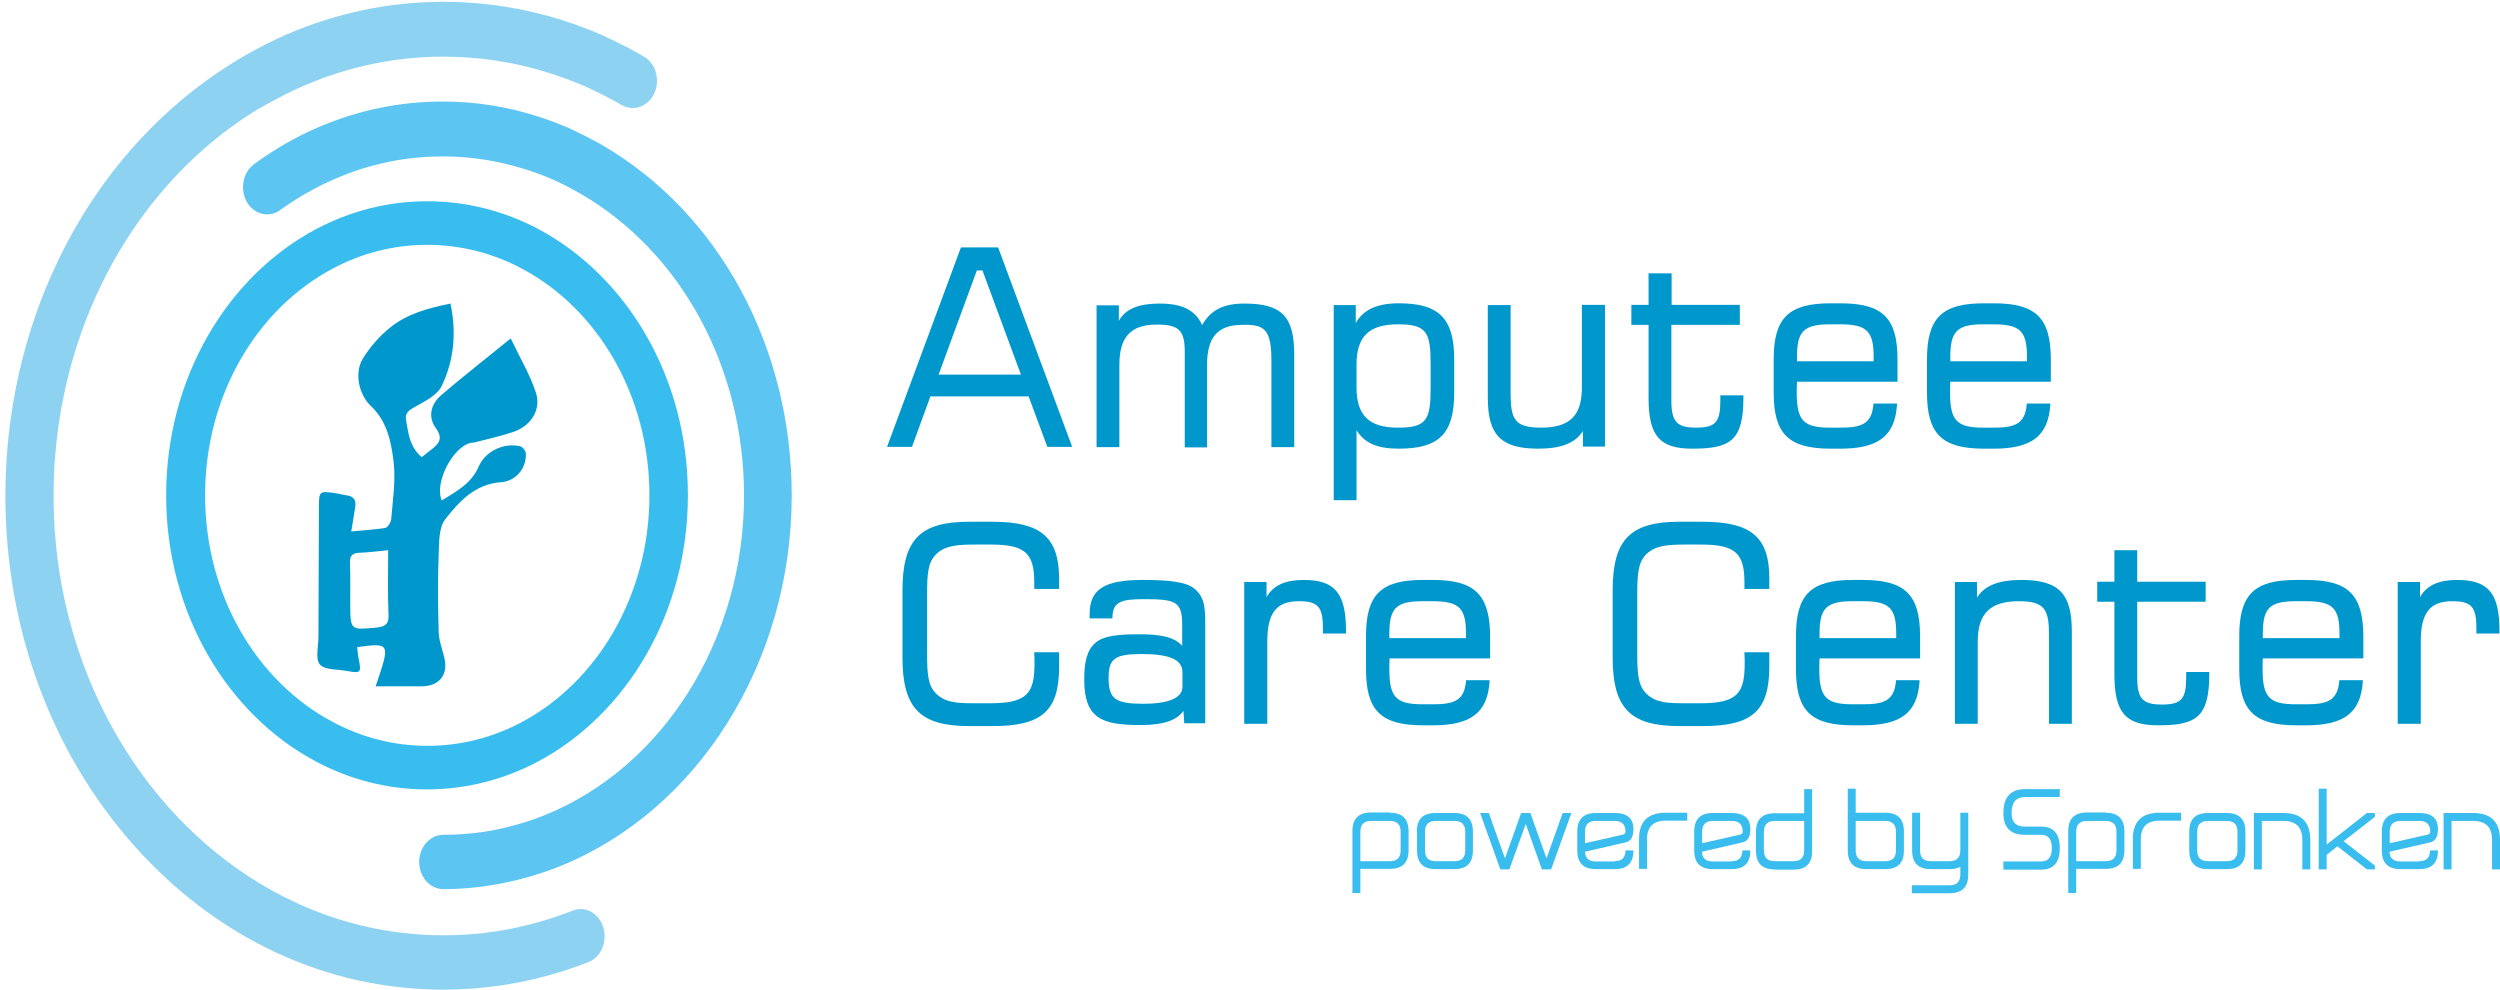 <?xml version="1.0" encoding="utf-8"?>
<!-- Generator: Adobe Illustrator 27.1.1, SVG Export Plug-In . SVG Version: 6.00 Build 0)  -->
<svg version="1.1" id="Laag_1" xmlns="http://www.w3.org/2000/svg" xmlns:xlink="http://www.w3.org/1999/xlink" x="0px" y="0px"
	 viewBox="0 0 975.1 386" style="enable-background:new 0 0 975.1 386;" xml:space="preserve">
<style type="text/css">
	.st0{fill:#39BDEE;}
	.st1{fill:#5DC5F1;}
	.st2{fill:#8ED2F2;}
	.st3{fill:#0098CC;}
</style>
<g>
	<path class="st0" d="M210.1,89.4c-13.2-7-27.9-10.9-43.5-10.9c-15.5,0-30.2,3.9-43.4,10.9c-34.5,18.4-58.4,57.9-58.4,103.8
		c0,45.9,23.9,85.5,58.4,103.8c13.1,7,27.8,10.9,43.3,10.9c15.5,0,30.2-3.9,43.4-10.9c34.5-18.4,58.4-57.9,58.4-103.8
		C268.4,147.3,244.5,107.8,210.1,89.4z M203.6,281.6c-11.2,6-23.7,9.3-36.9,9.3c-13.2,0-25.7-3.3-36.9-9.3
		C100.3,266,80,232.3,80,193.2c0-39.1,20.3-72.8,49.7-88.4c11.2-6,23.7-9.3,36.9-9.3c13.2,0,25.8,3.3,37,9.3
		c29.4,15.6,49.7,49.3,49.7,88.4C253.3,232.2,232.9,266,203.6,281.6z"/>
	<path class="st1" d="M172.9,346.8c-5.2,0-9.4-4.8-9.4-10.6s4.2-10.6,9.4-10.6c5.4,0,10.8-0.4,16.2-1.2c3.9-0.6,7.8-1.5,11.5-2.5
		c4-1.1,7.7-2.3,11.2-3.7c46.9-18.6,78.4-68.8,78.4-124.9c0-49.8-24.4-94.9-63.7-117.7c-3.3-1.9-6.9-3.8-10.7-5.5
		c-3.9-1.7-7.7-3.1-11.3-4.2c-10.3-3.2-20.9-4.9-31.7-4.9c-14.5,0-28.6,2.9-42,8.7c-3.7,1.6-7.4,3.4-10.8,5.4c0,0-0.1,0-0.1,0
		c-3.7,2.1-7.2,4.4-10.6,6.8c-4.3,3.2-10.2,1.8-13-3.1c-2.8-4.9-1.6-11.5,2.7-14.7c3.9-2.9,8.1-5.6,12.4-8.1
		c4.1-2.3,8.3-4.5,12.6-6.3c15.5-6.7,31.9-10.1,48.7-10.1c12.5,0,24.8,1.9,36.7,5.7c4.2,1.3,8.6,3,13.1,4.9c0,0,0.1,0,0.1,0.1
		c4.3,2,8.4,4.1,12.3,6.3c45.6,26.5,73.9,78.8,73.9,136.6c0,65.1-36.6,123.3-91,144.9c-4.1,1.6-8.4,3.1-13,4.3
		c-4.3,1.2-8.8,2.2-13.4,2.9C185.4,346.3,179.1,346.8,172.9,346.8z"/>
	<path class="st2" d="M172.9,386c-45.6,0-88.5-20-120.8-56.4c-32.3-36.4-50-84.8-50-136.2c0-65.7,29.3-126.3,78.3-161.9
		c4.9-3.6,10.2-7,15.6-10.1c5.1-2.9,10.4-5.6,15.9-8c19.5-8.4,40-12.7,61.1-12.7c15.6,0,31.1,2.4,46.1,7.1
		c5.3,1.7,10.8,3.7,16.5,6.2c0,0,0.1,0,0.1,0.1c5.4,2.5,10.6,5.1,15.5,8c4.6,2.7,6.4,9.1,4,14.3c-2.4,5.2-8.1,7.2-12.7,4.6
		c-4.3-2.5-9-4.9-13.8-7.1c-5-2.2-10-4-14.7-5.5c-13.3-4.2-27.1-6.3-41-6.3c-18.7,0-37,3.8-54.4,11.3c-4.8,2.1-9.6,4.5-14,7
		c0,0-0.1,0-0.1,0C99.7,43,95,46,90.7,49.2c0,0,0,0-0.1,0C47,81,20.9,134.9,20.9,193.4c0,94.5,68.2,171.4,152,171.4
		c6.9,0,14-0.5,21-1.6c5.1-0.8,10.1-1.9,14.9-3.2c5.1-1.4,10-3,14.5-4.8c4.9-2,10.3,0.9,12,6.5c1.7,5.5-0.8,11.6-5.7,13.5
		c-5.1,2-10.6,3.9-16.3,5.4c-5.4,1.5-11.1,2.7-16.8,3.6C188.6,385.4,180.7,386,172.9,386z"/>
	<path class="st3" d="M183.8,172.7c0.5-0.1,1,0,1.5-0.2c5-1.3,10.2-2.4,15.1-4.1c6.6-2.3,10.7-8.5,8.7-15c-2.3-7.2-6.4-14-9.9-21.4
		c-9.8,8-18.7,14.9-27.2,22.2c-4.1,3.6-5.1,8.5-2,12.8c2.9,4,1.3,6-1.7,8.3c-1.3,1-2.5,2-3.8,3c-4.7-3.9-5.2-9.2-6.1-14.3
		c-0.6-2.9,1.1-4,3.6-5.4c3.8-2.1,8.6-4.5,10.3-8.1c4.8-10,5.8-20.8,3.4-32.1c-8.8,1.8-17,4-23.7,9.5c-4.1,3.3-7.7,7.5-10.5,12
		c-3.4,5.6-1.5,14.1,3.2,18.5c6.2,5.8,7.9,13.9,8.8,21.6c0.9,7.3-0.3,15-0.9,22.4c-0.1,1.3-1.3,3.3-2.3,3.5
		c-4.2,0.7-8.5,0.9-13.3,1.4c0.6-3.8,1.1-6.5,1.5-9.2c0.5-2.7-0.2-4.5-3.3-4.9c-1.6-0.2-3.2-0.7-4.8-0.9c-5.7-0.8-6-0.7-6,5.3
		c-0.1,17-0.1,34-0.2,51c0,3.6-1.3,8.5,0.6,10.6c1.9,2.2,6.9,1.8,10.5,2.5c5.4,1,5.7,0.7,4.6-4.7c-0.3-1.5-0.4-3.1-0.6-4.6
		c13-1.7,13-1.7,7.2,15.3c6.4,0,12.2,0,18,0c6.9-0.1,10.4-4.5,8.8-11.2c-0.8-3.3-2.1-6.6-2.2-10c-0.3-10.1-0.4-20.3,0-30.4
		c0.2-4.6,0-10.4,2.6-13.6c5.4-6.9,11.6-13.7,21.6-14.4c5.9-0.4,10.1-5.4,9.8-11.4c-0.1-0.9-1.2-2.3-2.1-2.6
		c-6.3-1.6-13.7,1.8-16.3,7.9c-2.9,6.7-8.8,9.7-14.4,13.2C169.3,188.2,176.7,174.1,183.8,172.7z M146.7,244.8
		c-9.9,0.9-10,1.1-10.1-8.7c0-5.6,0.1-11.1-0.1-16.6c-0.1-2.7,0.9-3.8,3.7-3.9c3.5-0.1,7-0.6,11.2-1c0,8.9-0.2,16.7,0.1,24.4
		C151.8,242.8,151,244.4,146.7,244.8z"/>
	<g>
		<path class="st0" d="M542.1,317c4.9,0,7.3,2.4,7.3,7.3v7.3c0,4.9-2.4,7.3-7.3,7.3h-11.5v9.4h-3.1v-24.1c0-4.9,2.4-7.3,7.3-7.3
			H542.1z M546.3,324.4c0-2.8-1.4-4.2-4.2-4.2h-7.3c-2.8,0-4.2,1.4-4.2,4.2v11.5h11.5c2.8,0,4.2-1.4,4.2-4.2V324.4z"/>
		<path class="st0" d="M552.6,324.4c0-4.9,2.4-7.3,7.3-7.3h7.3c4.9,0,7.3,2.4,7.3,7.3v7.3c0,4.9-2.4,7.3-7.3,7.3H560
			c-4.9,0-7.3-2.4-7.3-7.3V324.4z M560,320.2c-2.8,0-4.2,1.4-4.2,4.2v7.3c0,2.8,1.4,4.2,4.2,4.2h7.3c2.8,0,4.2-1.4,4.2-4.2v-7.3
			c0-2.8-1.4-4.2-4.2-4.2H560z"/>
		<path class="st0" d="M585.2,339.1l-7.9-22h3.4l6.3,17.7l6.3-17.7h3.6l6.3,17.7l6.3-17.7h3.4l-7.9,22h-3.6l-6.3-17.7l-6.4,17.7
			H585.2z"/>
		<path class="st0" d="M629.8,335.9c2.8,0,4.2-1.4,4.2-4.2h3.1c0,4.9-2.4,7.3-7.3,7.3h-7.3c-4.9,0-7.3-2.4-7.3-7.3v-7.3
			c0-4.9,2.4-7.3,7.3-7.3h7.3c4.9,0,7.3,2.1,7.3,6.3c0,3.1-1.1,4.8-3.2,5.2l-15.7,3.6c0.1,2.5,1.5,3.8,4.2,3.8H629.8z M622.4,320.2
			c-2.8,0-4.2,1.4-4.2,4.2v4.5l14.9-3.4c0.6-0.2,0.9-0.6,0.9-1.1c0-2.8-1.4-4.2-4.2-4.2H622.4z"/>
		<path class="st0" d="M649.7,317h8.4v3.1h-8.4c-4.9,0-7.3,2.4-7.3,7.3v11.5h-3.1v-11.5C639.2,320.5,642.7,317,649.7,317z"/>
		<path class="st0" d="M675.4,335.9c2.8,0,4.2-1.4,4.2-4.2h3.1c0,4.9-2.4,7.3-7.3,7.3h-7.3c-4.9,0-7.3-2.4-7.3-7.3v-7.3
			c0-4.9,2.4-7.3,7.3-7.3h7.3c4.9,0,7.3,2.1,7.3,6.3c0,3.1-1.1,4.8-3.2,5.2l-15.7,3.6c0.1,2.5,1.5,3.8,4.2,3.8H675.4z M668.1,320.2
			c-2.8,0-4.2,1.4-4.2,4.2v4.5l14.9-3.4c0.6-0.2,0.9-0.6,0.9-1.1c0-2.8-1.4-4.2-4.2-4.2H668.1z"/>
		<path class="st0" d="M692.2,339.1c-4.9,0-7.3-2.4-7.3-7.3v-7.3c0-4.9,2.4-7.3,7.3-7.3h11.5v-9.4h3.1v24.1c0,4.9-2.4,7.3-7.3,7.3
			H692.2z M688,331.7c0,2.8,1.4,4.2,4.2,4.2h7.3c2.8,0,4.2-1.4,4.2-4.2v-11.5h-11.5c-2.8,0-4.2,1.4-4.2,4.2V331.7z"/>
		<path class="st0" d="M742.6,331.7c0,4.9-2.4,7.3-7.3,7.3h-7.3c-4.9,0-7.3-2.4-7.3-7.3v-24.1h3.1v9.4h11.5c4.9,0,7.3,2.4,7.3,7.3
			V331.7z M735.3,335.9c2.8,0,4.2-1.4,4.2-4.2v-7.3c0-2.8-1.4-4.2-4.2-4.2h-11.5v11.5c0,2.8,1.4,4.2,4.2,4.2H735.3z"/>
		<path class="st0" d="M745.8,317h3.1v14.7c0,2.8,1.4,4.2,4.2,4.2h7.3c2.8,0,4.2-1.4,4.2-4.2V317h3.1v24.1c0,4.9-2.4,7.3-7.3,7.3
			h-14.7v-3.1h14.7c2.8,0,4.2-1.4,4.2-4.2v-3c-1.1,0.6-2.5,0.9-4.2,0.9h-7.3c-4.9,0-7.3-2.4-7.3-7.3V317z"/>
		<path class="st0" d="M781.4,339.1v-3.1h14.7c2.8,0,4.2-1.7,4.2-5.2c0-3.5-1.4-5.2-4.2-5.2h-6.3c-5.6,0-8.4-2.8-8.4-8.4
			c0-6.3,2.8-9.4,8.4-9.4h13.6v3.1h-13.6c-3.5,0-5.2,2.1-5.2,6.3c0,3.5,1.7,5.2,5.2,5.2h6.3c4.9,0,7.3,2.8,7.3,8.4
			c0,5.6-2.4,8.4-7.3,8.4H781.4z"/>
		<path class="st0" d="M821.3,317c4.9,0,7.3,2.4,7.3,7.3v7.3c0,4.9-2.4,7.3-7.3,7.3h-11.5v9.4h-3.1v-24.1c0-4.9,2.4-7.3,7.3-7.3
			H821.3z M825.5,324.4c0-2.8-1.4-4.2-4.2-4.2H814c-2.8,0-4.2,1.4-4.2,4.2v11.5h11.5c2.8,0,4.2-1.4,4.2-4.2V324.4z"/>
		<path class="st0" d="M842.3,317h8.4v3.1h-8.4c-4.9,0-7.3,2.4-7.3,7.3v11.5h-3.1v-11.5C831.8,320.5,835.3,317,842.3,317z"/>
		<path class="st0" d="M853.9,324.4c0-4.9,2.4-7.3,7.3-7.3h7.3c4.9,0,7.3,2.4,7.3,7.3v7.3c0,4.9-2.4,7.3-7.3,7.3h-7.3
			c-4.9,0-7.3-2.4-7.3-7.3V324.4z M861.2,320.2c-2.8,0-4.2,1.4-4.2,4.2v7.3c0,2.8,1.4,4.2,4.2,4.2h7.3c2.8,0,4.2-1.4,4.2-4.2v-7.3
			c0-2.8-1.4-4.2-4.2-4.2H861.2z"/>
		<path class="st0" d="M890.6,320.2h-8.4v18.9h-3.1v-22h11.5c7,0,10.5,3.5,10.5,10.5v11.5H898v-11.5
			C898,322.6,895.5,320.2,890.6,320.2z"/>
		<path class="st0" d="M914.1,328.1l12.2,9.5v1.5h-3.1l-11.5-9l-4.2,3.3v5.7h-3.1v-31.5h3.1v21.8l15.7-12.3h3.1v1.5L914.1,328.1z"/>
		<path class="st0" d="M943.6,335.9c2.8,0,4.2-1.4,4.2-4.2h3.1c0,4.9-2.4,7.3-7.3,7.3h-7.3c-4.9,0-7.3-2.4-7.3-7.3v-7.3
			c0-4.9,2.4-7.3,7.3-7.3h7.3c4.9,0,7.3,2.1,7.3,6.3c0,3.1-1.1,4.8-3.2,5.2l-15.7,3.6c0.1,2.5,1.5,3.8,4.2,3.8H943.6z M936.3,320.2
			c-2.8,0-4.2,1.4-4.2,4.2v4.5l14.9-3.4c0.6-0.2,0.9-0.6,0.9-1.1c0-2.8-1.4-4.2-4.2-4.2H936.3z"/>
		<path class="st0" d="M964.6,320.2h-8.4v18.9h-3.1v-22h11.5c7,0,10.5,3.5,10.5,10.5v11.5H972v-11.5
			C972,322.6,969.5,320.2,964.6,320.2z"/>
	</g>
	<g>
		<path class="st3" d="M374.8,96.5l-28.6,77.2l-0.2,0.6h9.7l7.2-19.7h38.3l7.3,19.7h9.7l-28.9-77.8H374.8z M383.2,105.5l15,40.6
			h-32.1l14.9-40.6H383.2z"/>
		<path class="st3" d="M495.9,140.8v33.6h8.9v-36.1c0-14.9-4.9-19.9-19.4-19.9c-8.2,0-13.2,2.5-16.5,8.4c-2.7-5.9-7.8-8.4-16.7-8.4
			c-8.1,0-13.2,2.1-15.8,6.7v-6h-8.7v55.3h8.9v-32.1c0-10.9,4.5-15.7,14.6-15.7c8.6,0,10.9,2.2,10.9,10.6v37.3h8.7v-32.1
			c0-11,4.2-15.7,13.9-15.7C493.3,126.5,495.9,128.5,495.9,140.8z"/>
		<path class="st3" d="M567.2,153.1v-12.9c0-16-5.9-21.9-21.6-21.9c-8.5,0-13.9,2.5-16.8,7.7v-7h-8.6v76.1h8.9v-27.3
			c3.2,5.1,8.1,7.2,16.5,7.2C561.4,175,567.2,169.1,567.2,153.1z M545.3,126.5c11.2,0,12.7,3.1,12.7,15.5v9.3
			c0,12.4-1.5,15.5-12.7,15.5c-11.3,0-16.2-4.7-16.2-15.7v-8.9C529.1,131.2,534,126.5,545.3,126.5z"/>
		<path class="st3" d="M617,151.1c0,11-4.7,15.7-15.9,15.7c-10.3,0-11.9-3.2-11.9-13.4v-34.4h-8.9v36.1c0,14.7,5.2,19.9,19.7,19.9
			c8.9,0,14.5-2.2,17.4-6.9v6.1h8.6v-55.3h-9V151.1z"/>
		<path class="st3" d="M643,155.1c0,14.9,4.3,19.9,17,19.9c14.8,0,20-3,20-19.9v-0.9h-9v2c0,8.5-1.9,10.6-9.5,10.6
			c-7.5,0-9.6-2.3-9.6-10.6v-29.5h26.7v-7.8H652v-12.3H643v12.3h-6.7v7.8h6.7V155.1z"/>
		<path class="st3" d="M717.8,175c14.9,0,21.3-5,22.1-17.1l0-0.5h-9.2l0,0.4c-0.7,7.7-4.8,9-13,9h-3.8c-10.5,0-13.1-2.7-13.1-13.7
			c0-1.3,0-2.7,0.1-4.2h39.2v-8.7c0-16.2-5.8-21.9-22.3-21.9h-3.8c-16.4,0-22.2,5.7-22.2,21.9v12.9c0,16.2,5.8,21.9,22.3,21.9H717.8
			z M730.8,140.9h-29.9v-1.7c0-10.1,2.7-12.7,13-12.7h3.8c10.4,0,13.1,2.6,13.1,12.7V140.9z"/>
		<path class="st3" d="M777.6,175c14.9,0,21.3-5,22.1-17.1l0-0.5h-9.2l0,0.4c-0.7,7.7-4.8,9-13,9h-3.8c-10.5,0-13.1-2.7-13.1-13.7
			c0-1.3,0-2.7,0.1-4.2h39.2v-8.7c0-16.2-5.8-21.9-22.3-21.9h-3.8c-16.4,0-22.2,5.7-22.2,21.9v12.9c0,16.2,5.8,21.9,22.3,21.9H777.6
			z M790.6,140.9h-29.9v-1.7c0-10.1,2.7-12.7,13-12.7h3.8c10.4,0,13.1,2.6,13.1,12.7V140.9z"/>
		<path class="st3" d="M387,203.5h-9c-19.2,0-26,7-26,26.8v26.1c0,19.8,6.8,26.8,26,26.8h9c19.5,0,26.1-5.9,26.1-23.3v-5.5h-9.7
			l0,0.5c0.1,1.3,0.1,2.5,0.1,3.7c0,11.6-2.6,15.7-17.2,15.7h-5.9c-7,0-11.5-0.2-15.1-3.6c-3.5-3.3-3.7-8.1-3.7-16.4v-21.9
			c0-8.3,0.2-13.1,3.7-16.4c3.5-3.3,8.5-3.6,15.1-3.6h5.9c13.4,0,17.1,3.2,17.1,14.7v2.6h9.7v-3.8C413.1,209.5,406,203.5,387,203.5z
			"/>
		<path class="st3" d="M465.6,229.4c-3.4-2.6-10.5-3.2-20.1-3.2c-14.8,0-20.5,3.7-20.5,13.3v1.7h8.9l0-0.4c0.1-6,3.3-7.1,12.1-7.1
			c12.6,0,15.1,0.8,15.1,10.1v8.1c-3.3-3.7-9.1-4.5-16.7-4.5c-7.9,0-13.8,0.5-17,3.2c-3.7,3.1-4.5,8.1-4.5,14.5
			c0,15.1,6.8,17.7,21.9,17.7c8.8,0,14-1.7,16.8-5.5l0.3,4.8h8.2v-38.5C470.1,236.9,469.8,232.6,465.6,229.4z M461.2,262.2v5.7
			c0,4.3-5.4,6.6-15.2,6.6c-11.1,0-13.6-1.9-13.6-10.2c0-7.4,2.5-9.2,12.8-9.2C456.3,255.1,461.2,257.3,461.2,262.2z"/>
		<path class="st3" d="M508.5,226.2c-7.2,0-11.9,2.1-14.5,6.7v-5.9h-8.7v55.3h9v-32.1c0-11.2,3.6-15.7,12.3-15.7
			c7.5,0,9.4,2.2,9.4,10.6v2h9v-0.9C525,231.4,520.7,226.2,508.5,226.2z"/>
		<path class="st3" d="M558.8,226.2h-3.8c-16.4,0-22.2,5.7-22.2,21.9V261c0,16.2,5.8,21.9,22.3,21.9h3.8c14.9,0,21.3-5,22.1-17.1
			l0-0.5h-9.2l0,0.4c-0.7,7.7-4.8,9-13,9h-3.8c-10.5,0-13.1-2.7-13.1-13.7c0-1.3,0-2.7,0.1-4.2h39.2v-8.7
			C581.1,231.9,575.2,226.2,558.8,226.2z M554.9,234.5h3.8c10.4,0,13.1,2.6,13.1,12.7v1.7h-29.9v-1.7
			C541.9,237.1,544.6,234.5,554.9,234.5z"/>
		<path class="st3" d="M664,203.5h-9c-19.2,0-26,7-26,26.8v26.1c0,19.8,6.8,26.8,26,26.8h9c19.5,0,26.1-5.9,26.1-23.3v-5.5h-9.7
			l0,0.5c0.1,1.3,0.1,2.5,0.1,3.7c0,11.6-2.6,15.7-17.2,15.7h-5.9c-7,0-11.5-0.2-15.1-3.6c-3.5-3.3-3.7-8.1-3.7-16.4v-21.9
			c0-8.3,0.2-13.1,3.7-16.4c3.5-3.3,8.5-3.6,15.1-3.6h5.9c13.4,0,17.1,3.2,17.1,14.7v2.6h9.7v-3.8
			C690.2,209.5,683.1,203.5,664,203.5z"/>
		<path class="st3" d="M726.5,226.2h-3.8c-16.4,0-22.2,5.7-22.2,21.9V261c0,16.2,5.8,21.9,22.3,21.9h3.8c14.9,0,21.3-5,22.1-17.1
			l0-0.5h-9.2l0,0.4c-0.7,7.7-4.8,9-13,9h-3.8c-10.5,0-13.1-2.7-13.1-13.7c0-1.3,0-2.7,0.1-4.2h39.2v-8.7
			C748.9,231.9,743,226.2,726.5,226.2z M722.7,234.5h3.8c10.4,0,13.1,2.6,13.1,12.7v1.7h-29.9v-1.7
			C709.7,237.1,712.4,234.5,722.7,234.5z"/>
		<path class="st3" d="M788.4,226.2c-8.8,0-14.4,2.2-17.3,6.9v-6.1h-8.6v55.3h8.9v-32.1c0-10.9,4.9-15.7,16-15.7
			c10.2,0,11.8,3.2,11.8,13.4v34.4h8.9v-36.1C808.1,231.4,802.9,226.2,788.4,226.2z"/>
		<path class="st3" d="M852.7,264.2c0,8.5-1.9,10.6-9.5,10.6c-7.5,0-9.6-2.3-9.6-10.6v-29.5h26.7v-7.8h-26.7v-12.3h-8.9v12.3H818
			v7.8h6.7V263c0,14.9,4.3,19.9,17,19.9c14.8,0,20-3,20-19.9v-0.9h-9V264.2z"/>
		<path class="st3" d="M899.4,226.2h-3.8c-16.4,0-22.2,5.7-22.2,21.9V261c0,16.2,5.8,21.9,22.3,21.9h3.8c14.9,0,21.3-5,22.1-17.1
			l0-0.5h-9.2l0,0.4c-0.7,7.7-4.8,9-13,9h-3.8c-10.5,0-13.1-2.7-13.1-13.7c0-1.3,0-2.7,0.1-4.2h39.2v-8.7
			C921.7,231.9,915.9,226.2,899.4,226.2z M895.6,234.5h3.8c10.4,0,13.1,2.6,13.1,12.7v1.7h-29.9v-1.7
			C882.6,237.1,885.2,234.5,895.6,234.5z"/>
		<path class="st3" d="M958.4,226.2c-7.2,0-11.9,2.1-14.5,6.7v-5.9h-8.7v55.3h9v-32.1c0-11.2,3.6-15.7,12.3-15.7
			c7.5,0,9.4,2.2,9.4,10.6v2h9v-0.9C974.9,231.4,970.6,226.2,958.4,226.2z"/>
	</g>
</g>
</svg>
